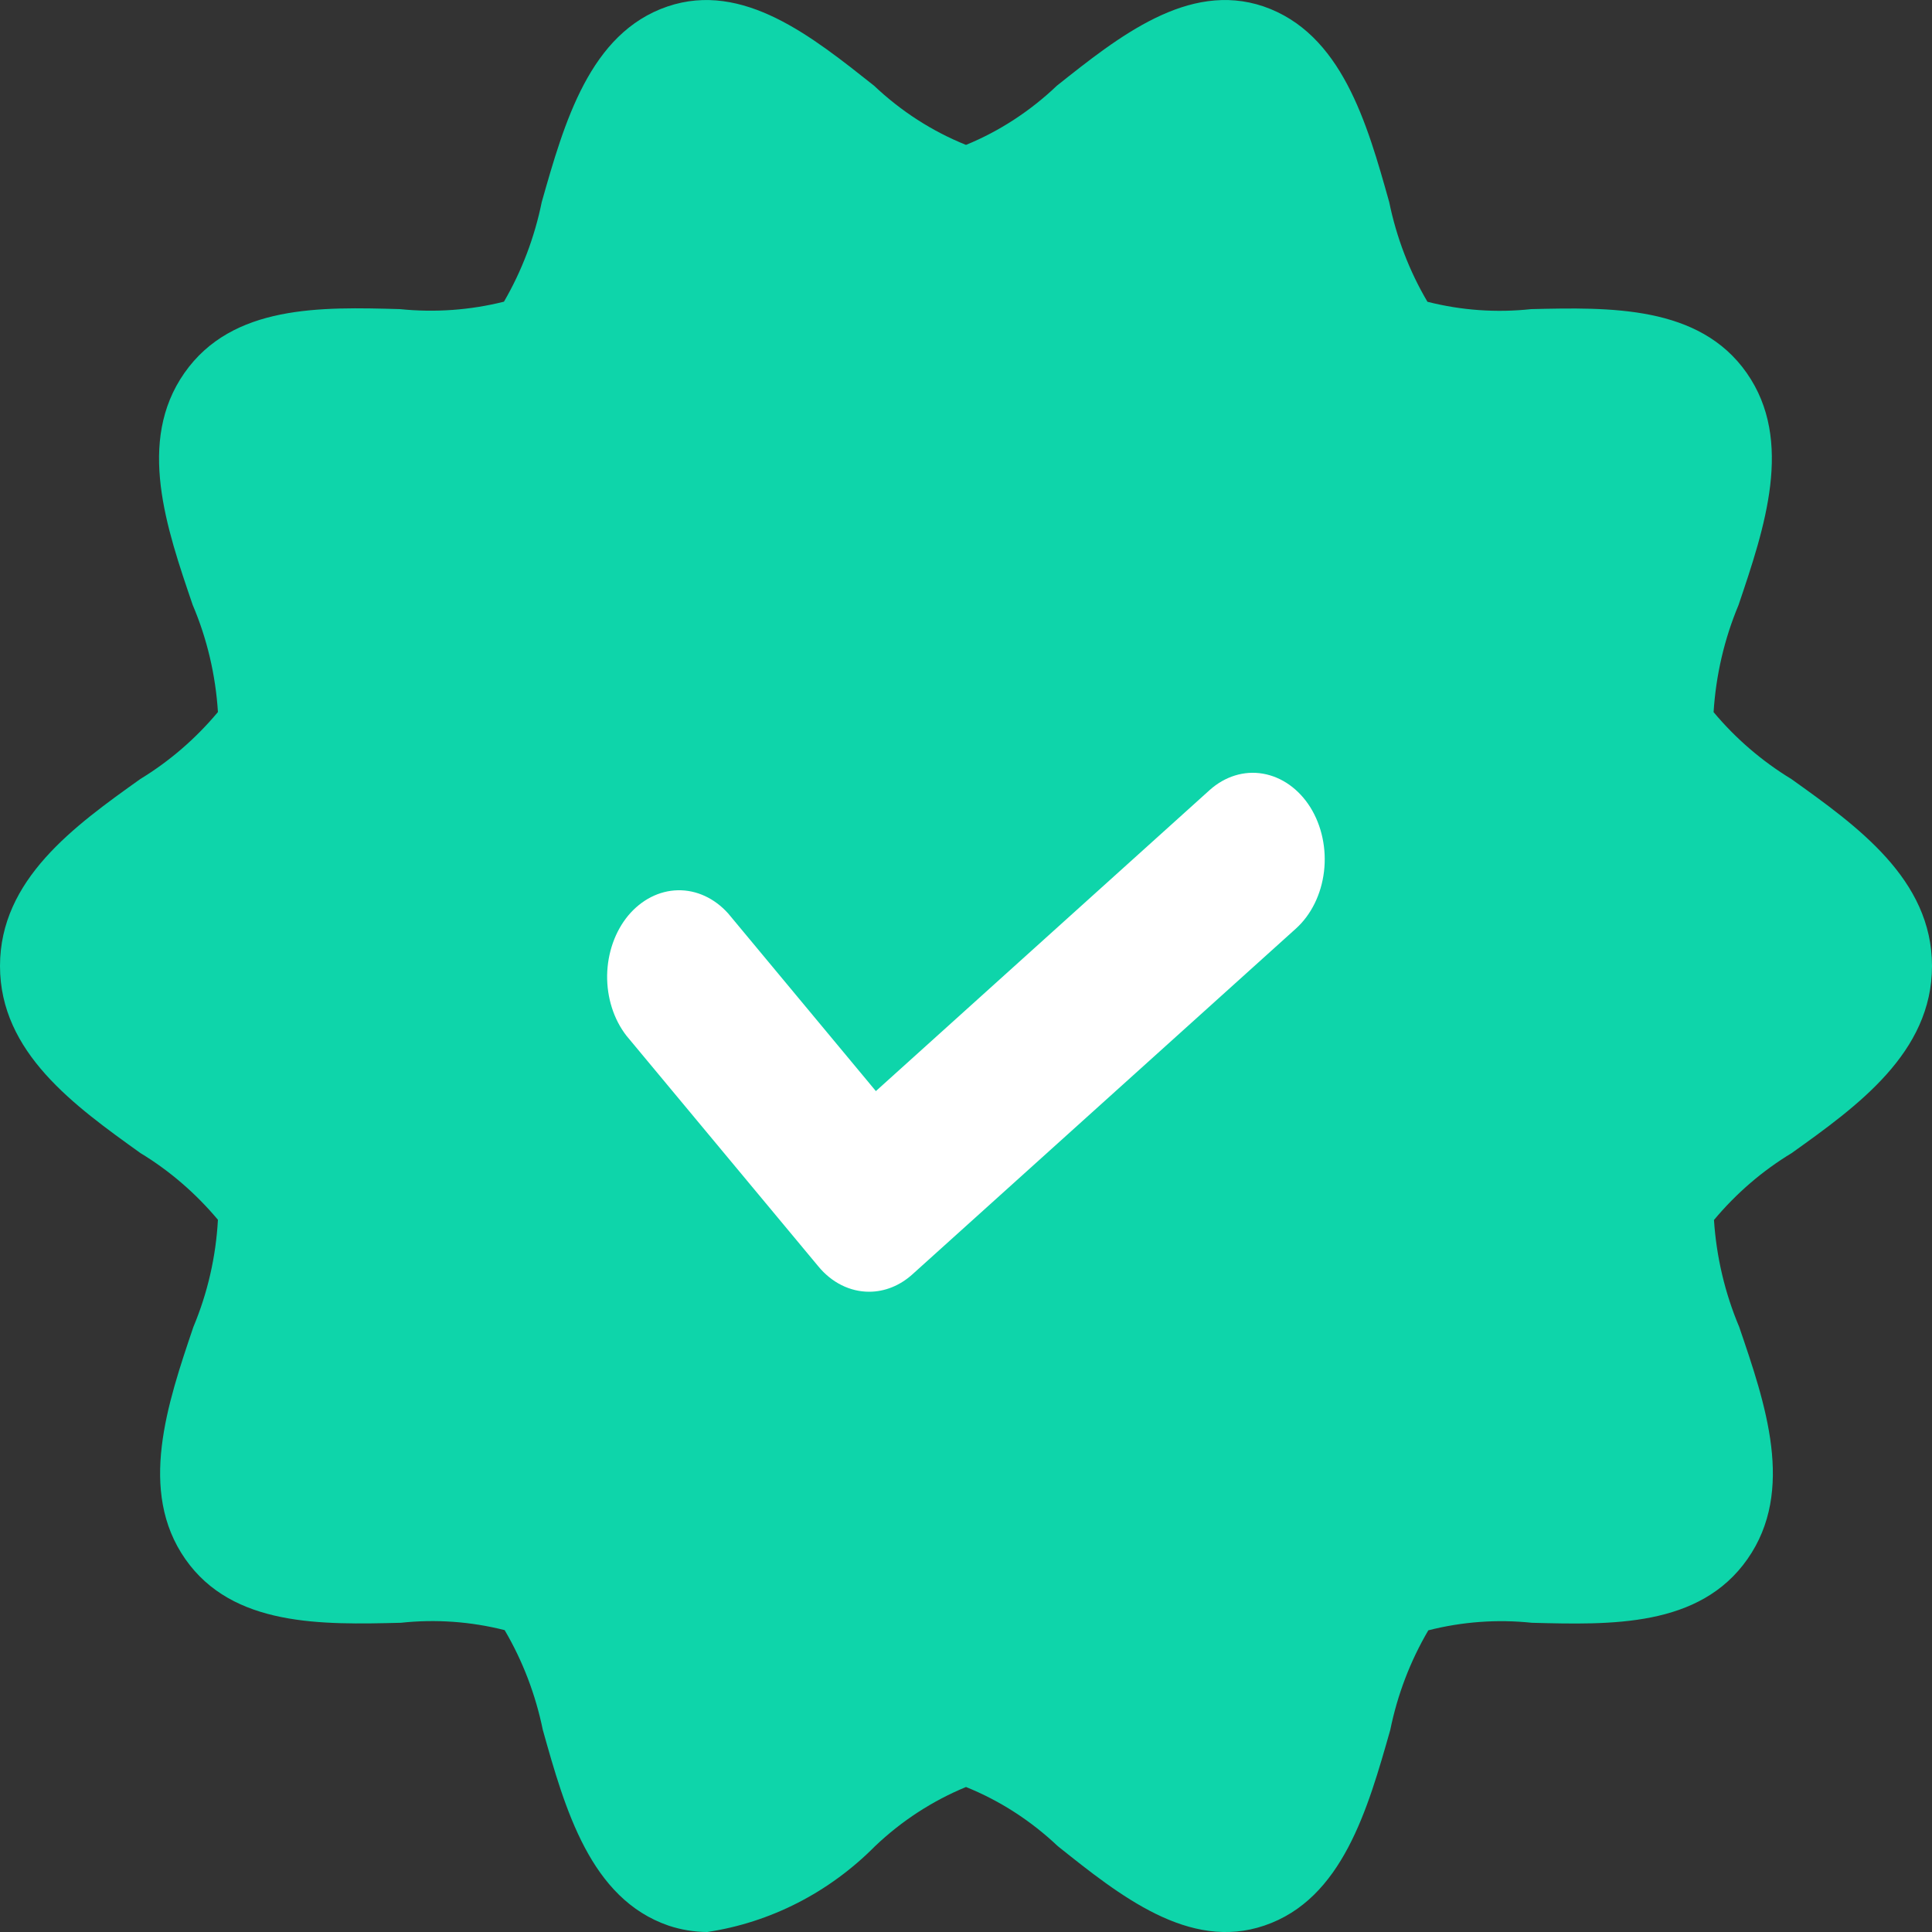 <svg width="20" height="20" viewBox="0 0 20 20" fill="none" xmlns="http://www.w3.org/2000/svg">
<rect x="0" y="0" width="20" height="20" fill="#333333" stroke="none"/>
<path d="M18.543 8.064C18.241 7.88 17.969 7.647 17.739 7.372C17.763 6.99 17.85 6.615 17.997 6.264C18.267 5.466 18.573 4.563 18.082 3.861C17.591 3.159 16.664 3.181 15.851 3.2C15.491 3.239 15.128 3.213 14.777 3.124C14.589 2.806 14.456 2.457 14.381 2.092C14.151 1.271 13.888 0.344 13.079 0.066C12.3 -0.197 11.579 0.38 10.941 0.887C10.665 1.15 10.346 1.358 10 1.5C9.649 1.359 9.327 1.151 9.048 0.887C8.412 0.383 7.693 -0.199 6.91 0.067C6.104 0.341 5.841 1.271 5.608 2.092C5.534 2.456 5.402 2.804 5.217 3.123C4.865 3.211 4.501 3.237 4.141 3.2C3.325 3.177 2.405 3.152 1.909 3.861C1.413 4.57 1.723 5.466 1.995 6.263C2.144 6.613 2.232 6.989 2.256 7.371C2.026 7.646 1.755 7.88 1.453 8.064C0.773 8.549 0 9.102 0 10C0 10.897 0.773 11.448 1.453 11.936C1.755 12.119 2.026 12.353 2.256 12.627C2.235 13.01 2.149 13.385 2.002 13.736C1.732 14.533 1.427 15.436 1.918 16.139C2.408 16.841 3.332 16.819 4.149 16.799C4.509 16.76 4.873 16.786 5.224 16.875C5.411 17.193 5.544 17.542 5.619 17.907C5.849 18.728 6.112 19.656 6.921 19.934C7.05 19.977 7.185 19.999 7.321 20C7.975 19.902 8.583 19.591 9.058 19.112C9.334 18.849 9.653 18.642 10 18.499C10.35 18.64 10.672 18.848 10.951 19.112C11.588 19.62 12.309 20.2 13.09 19.933C13.896 19.659 14.159 18.728 14.392 17.908C14.466 17.544 14.599 17.195 14.786 16.877C15.136 16.788 15.499 16.761 15.858 16.799C16.675 16.82 17.594 16.848 18.09 16.139C18.586 15.43 18.276 14.533 18.004 13.736C17.856 13.385 17.768 13.011 17.743 12.629C17.973 12.354 18.244 12.12 18.547 11.937C19.227 11.451 20 10.897 20 10C20 9.102 19.224 8.55 18.543 8.064Z" fill="#0ED5AA"/>
<path d="M8.997 13.372C8.899 13.372 8.803 13.349 8.712 13.304C8.622 13.259 8.54 13.193 8.471 13.109L6.485 10.722C6.353 10.552 6.282 10.328 6.285 10.096C6.289 9.864 6.367 9.642 6.503 9.478C6.64 9.314 6.824 9.22 7.017 9.216C7.21 9.212 7.396 9.298 7.538 9.456L9.067 11.295L12.522 8.179C12.68 8.037 12.879 7.975 13.074 8.009C13.27 8.043 13.446 8.168 13.565 8.358C13.683 8.548 13.734 8.787 13.706 9.022C13.678 9.257 13.574 9.469 13.416 9.612L9.444 13.193C9.315 13.309 9.158 13.372 8.997 13.372Z" fill="white"/>
</svg>

